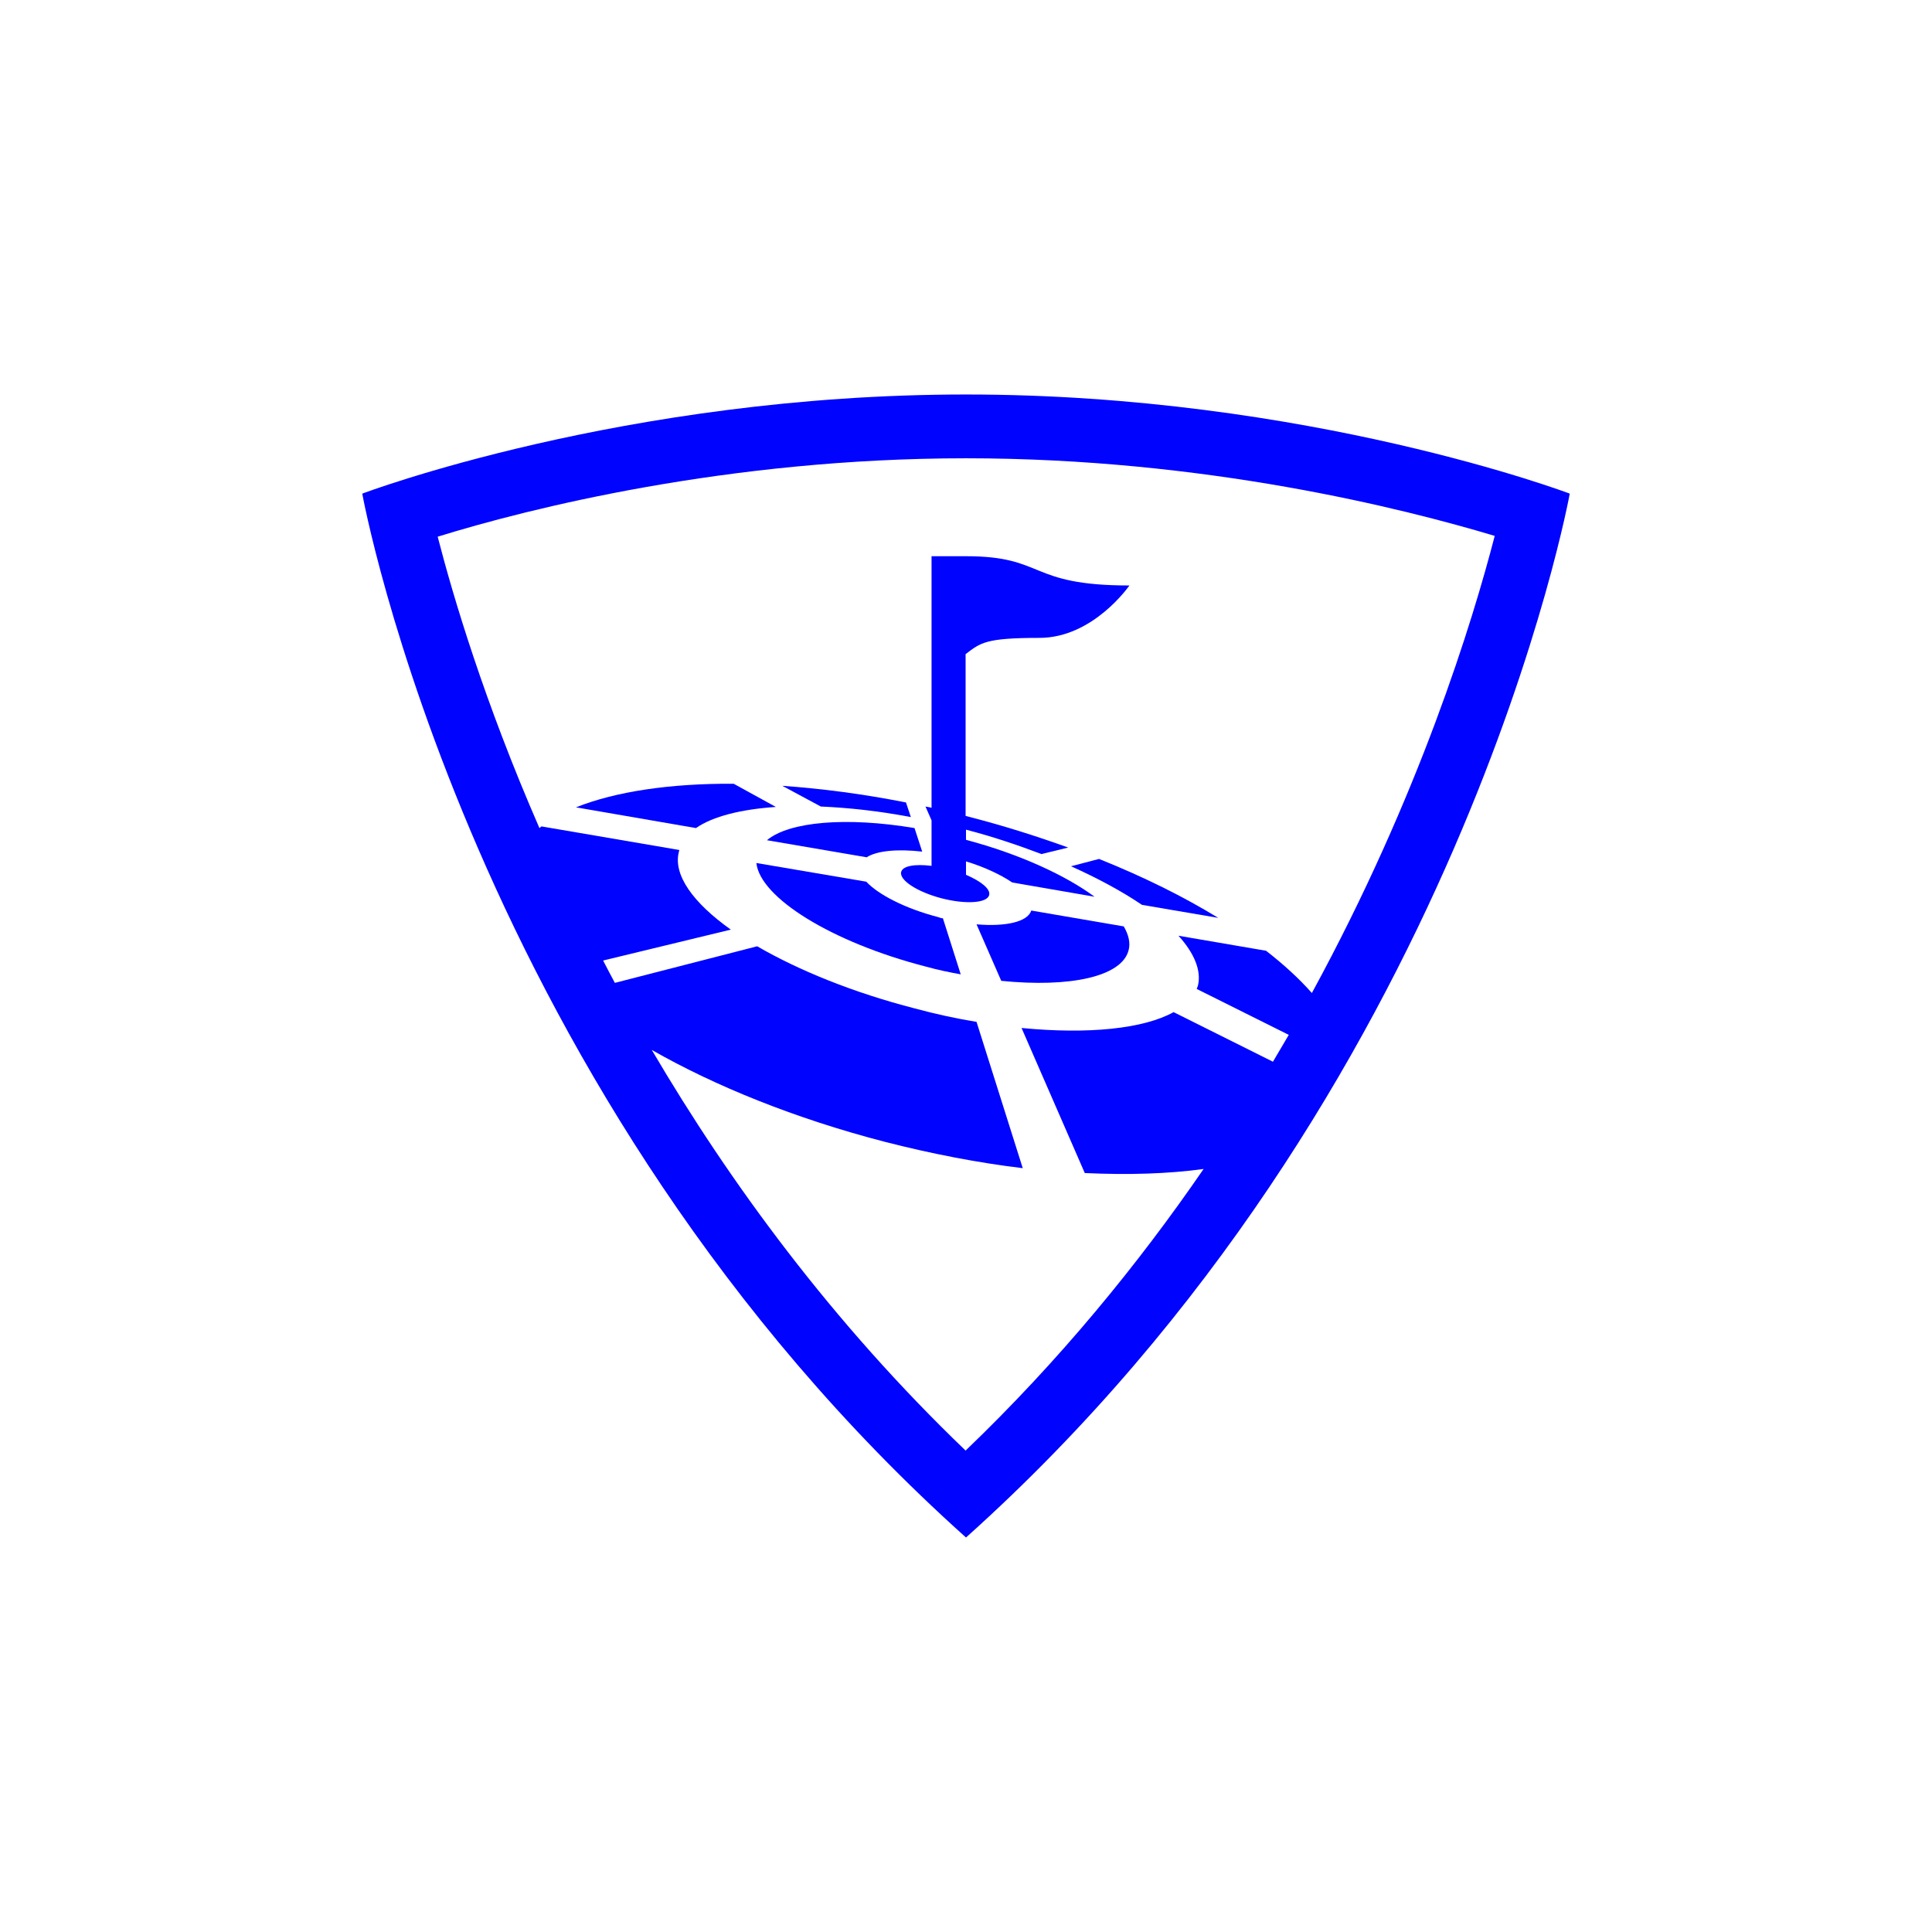 <svg width="48" height="48" viewBox="0 0 48 48" fill="none" xmlns="http://www.w3.org/2000/svg">
<rect width="48" height="48" fill="white"/>
<path d="M24.262 25.388C23.768 25.307 23.254 25.196 22.73 25.055C21.199 24.661 19.839 24.106 18.812 23.51L15.276 24.419C15.175 24.227 15.075 24.045 14.984 23.864L18.157 23.096C17.22 22.43 16.716 21.734 16.868 21.158C16.868 21.148 16.878 21.128 16.878 21.118L13.453 20.532C13.432 20.542 13.422 20.562 13.402 20.573C12.032 17.433 11.257 14.818 10.874 13.334C13.12 12.638 18.076 11.386 24 11.386C29.943 11.386 34.88 12.638 37.136 13.314C36.592 15.414 35.272 19.755 32.593 24.671C32.281 24.318 31.898 23.965 31.454 23.621L29.279 23.248C29.671 23.682 29.853 24.116 29.762 24.49C29.752 24.52 29.742 24.54 29.732 24.57L32.019 25.711C31.888 25.933 31.757 26.155 31.626 26.378L29.158 25.146C28.412 25.56 27.042 25.701 25.38 25.54L26.951 29.144C28.029 29.194 29.027 29.164 29.903 29.043C28.281 31.405 26.327 33.798 23.99 36.039C20.675 32.859 18.127 29.376 16.193 26.085C17.764 26.983 19.759 27.791 21.975 28.366C23.154 28.669 24.312 28.891 25.41 29.023L24.262 25.388ZM24 38.199C36.31 27.165 39 12.264 39 12.264C39 12.264 32.502 9.801 24 9.801C15.498 9.801 9 12.264 9 12.264C9 12.264 11.69 27.165 24 38.199Z" fill="#0004FF"/>
<path d="M28.039 23.611C28.09 23.43 28.039 23.218 27.919 23.016L25.622 22.622C25.531 22.905 24.987 23.026 24.262 22.965L24.876 24.369C26.579 24.54 27.868 24.268 28.039 23.611Z" fill="#0004FF"/>
<path d="M23.305 22.784C22.489 22.572 21.824 22.228 21.522 21.905L18.792 21.441C18.883 22.299 20.656 23.41 23.003 24.015C23.295 24.096 23.587 24.157 23.869 24.207L23.426 22.814C23.396 22.814 23.355 22.804 23.305 22.784Z" fill="#0004FF"/>
<path d="M19.054 20.875L21.532 21.299C21.784 21.138 22.287 21.087 22.912 21.158L22.721 20.573C21.028 20.29 19.608 20.411 19.054 20.875Z" fill="#0004FF"/>
<path d="M26.609 21.522C27.284 21.825 27.879 22.148 28.372 22.481L30.266 22.804C29.41 22.279 28.413 21.784 27.305 21.34L26.609 21.522Z" fill="#0004FF"/>
<path d="M18.228 19.472C16.657 19.462 15.297 19.664 14.31 20.058L17.291 20.573C17.715 20.28 18.41 20.108 19.276 20.048L18.228 19.472Z" fill="#0004FF"/>
<path d="M22.63 20.3L22.509 19.937C21.441 19.725 20.414 19.593 19.436 19.523L20.393 20.038C21.089 20.068 21.834 20.149 22.63 20.3Z" fill="#0004FF"/>
<path d="M24.575 22.238C24.615 22.087 24.373 21.895 24 21.734V21.401C24.464 21.542 24.867 21.734 25.149 21.925L27.194 22.279C26.468 21.744 25.33 21.219 24 20.865V20.613C24.665 20.785 25.29 20.997 25.874 21.219L26.539 21.057C25.753 20.774 24.927 20.512 24.061 20.29C24.041 20.28 24.011 20.28 23.99 20.27V16.252C24.363 15.969 24.484 15.848 25.824 15.848C27.164 15.848 28.06 14.546 28.06 14.546C25.522 14.546 25.985 13.819 24 13.819H23.144V20.068C23.094 20.058 23.044 20.048 22.993 20.038L23.144 20.381V21.512C22.731 21.461 22.429 21.512 22.389 21.663C22.338 21.865 22.782 22.158 23.396 22.319C23.99 22.471 24.524 22.44 24.575 22.238Z" fill="#0004FF"/>
</svg>
